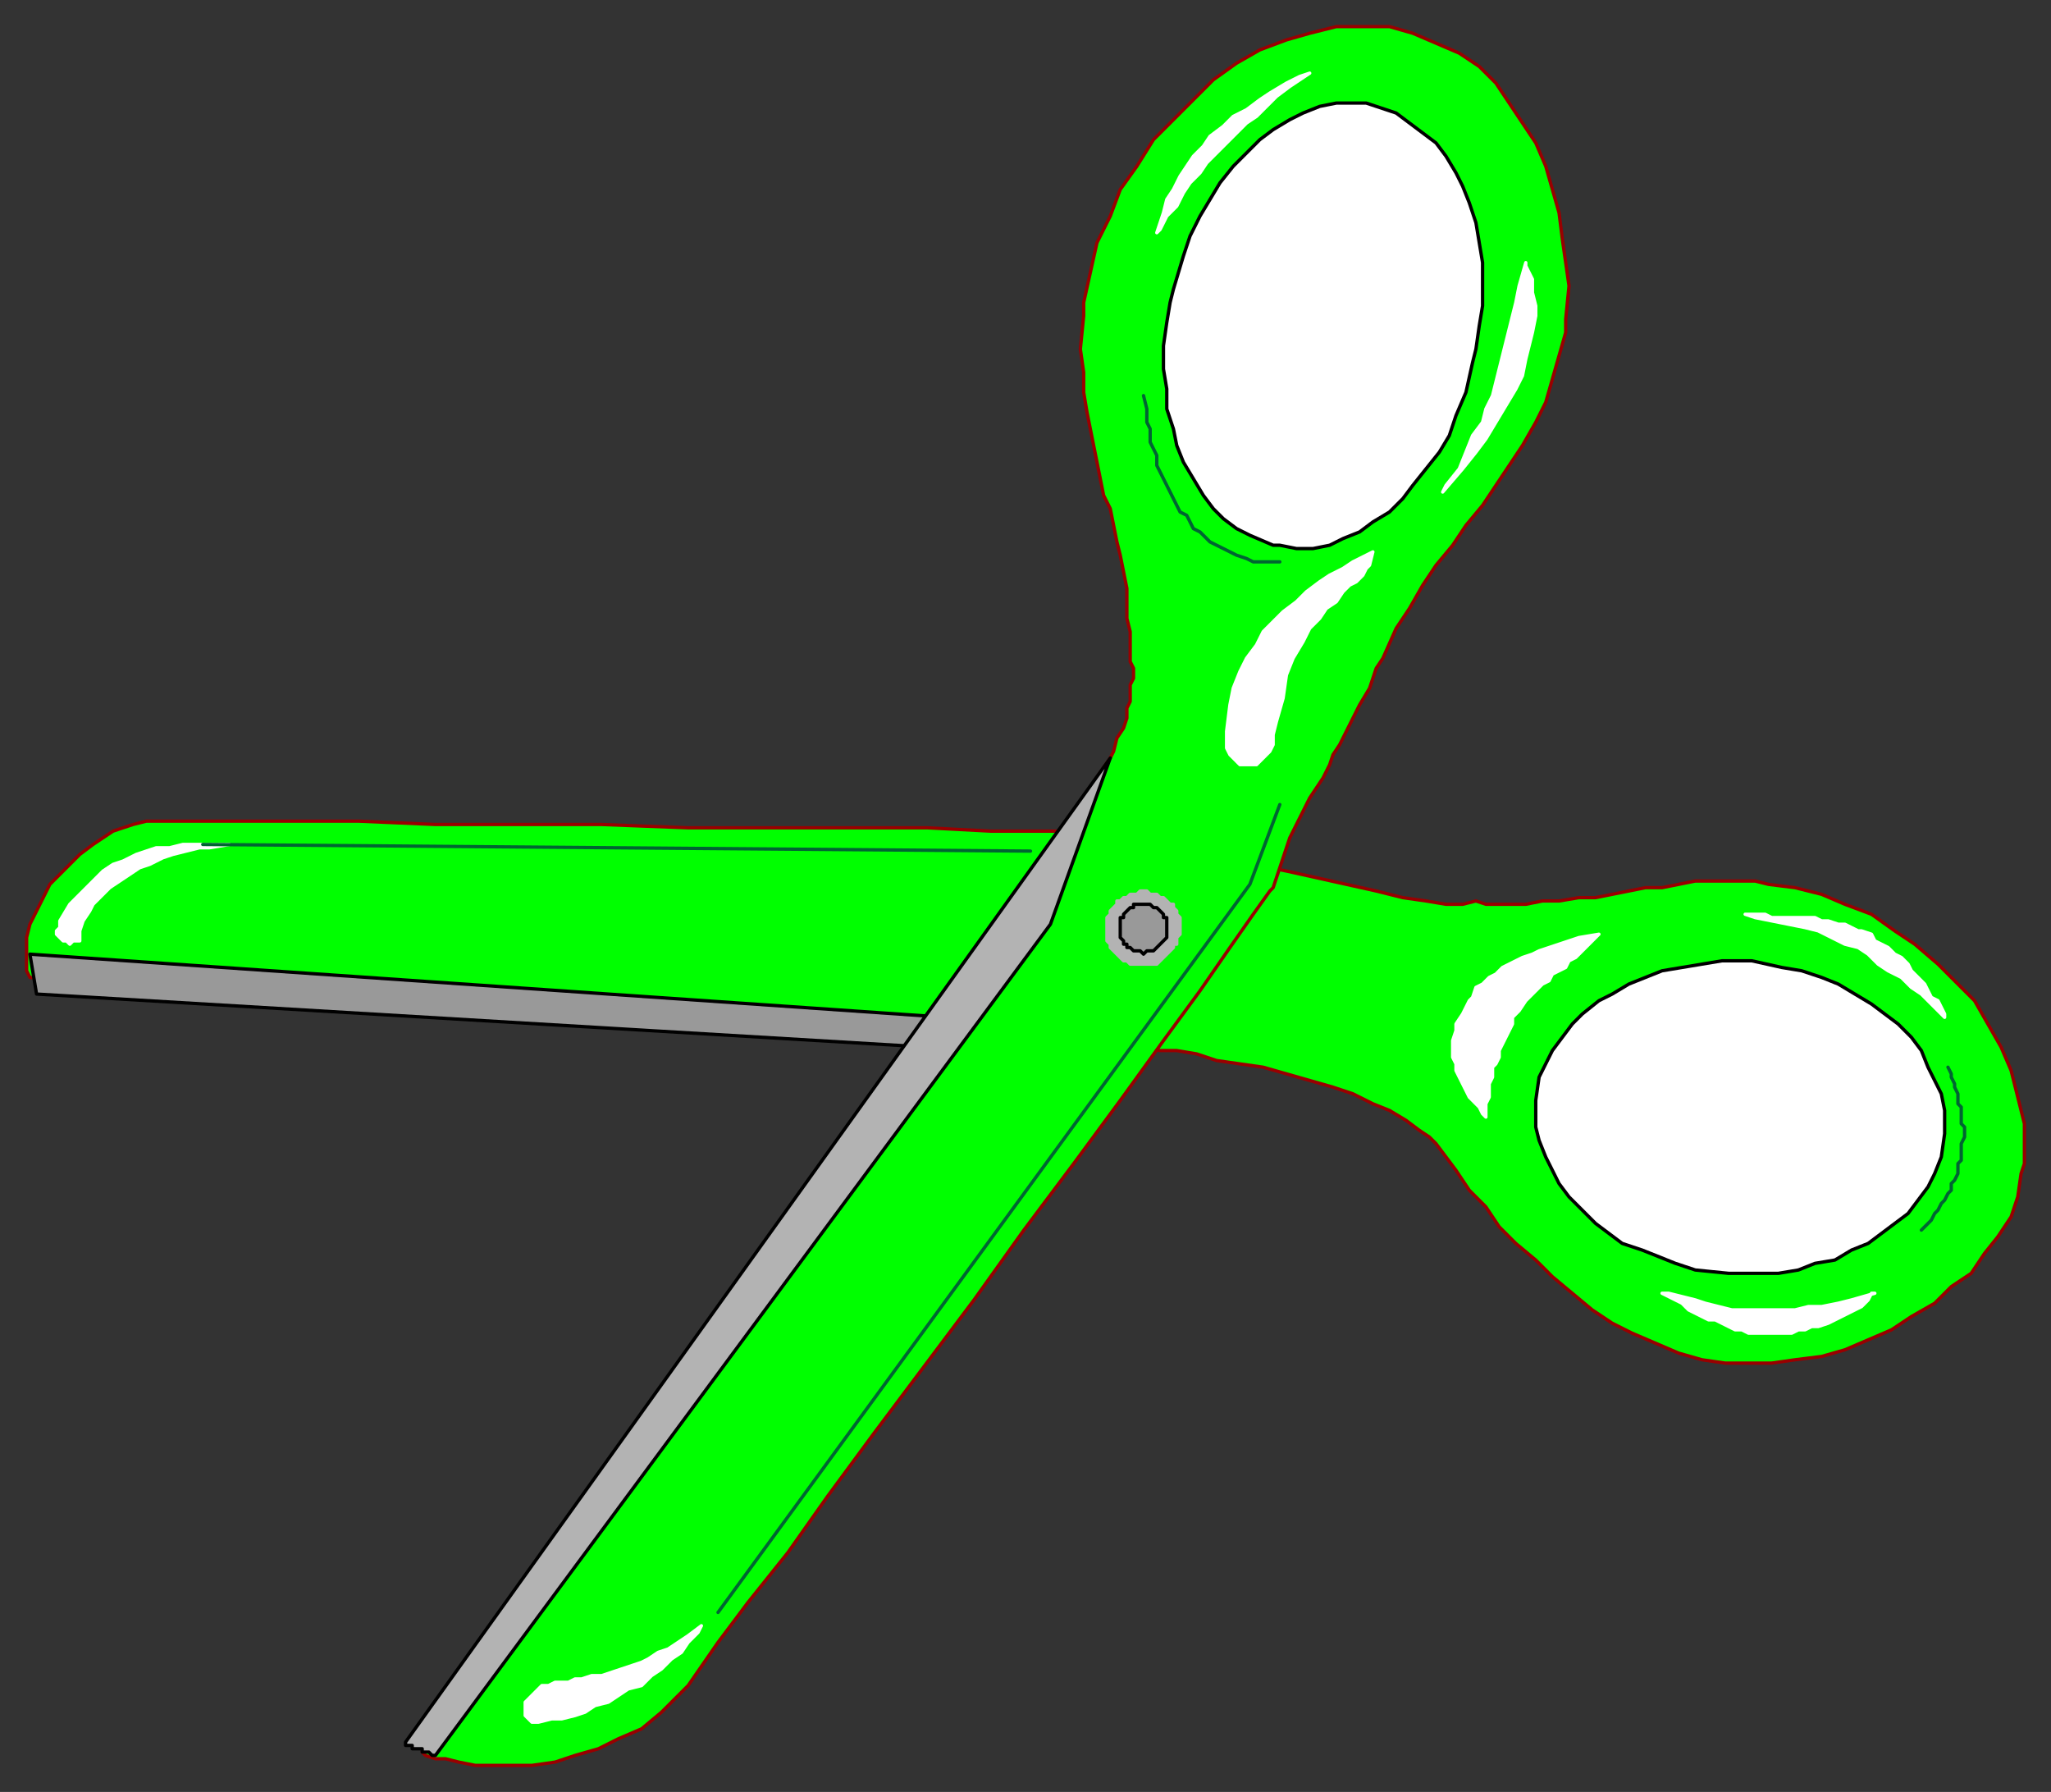 <svg xmlns="http://www.w3.org/2000/svg" fill-rule="evenodd" height="539" preserveAspectRatio="none" stroke-linecap="round" width="617"><rect width="100%" height="100%" fill="#333333" stroke="none"/><style>.brush0{fill:#fff}.pen0{stroke:#000;stroke-width:1;stroke-linejoin:round}.brush1{fill:#0f0}.pen1{stroke:#900}.pen1,.pen2,.pen3{stroke-width:1;stroke-linejoin:round}.pen2{stroke:#fff}.pen3{stroke:#006532}.brush2{fill:#999}.brush3{fill:#b3b3b3}</style><path class="pen1 brush1" d="M342 315h0l-6-1-11-1-15-1-19-1-23-1-25-2-27-1-27-2-29-2-28-1-28-2-26-1-24-2-21-1-24-2h0l-1-2v-10l1-4 2-4 2-4 2-4 3-3 3-3 3-3 4-3 3-2 3-2 3-1 3-1 4-1h64l23 1h50l26 1h72l19 1h28l9 1h5l5 2 7 1 8 2 8 2 9 2 10 2 9 2 9 2 9 2 8 2 7 1 6 1h5l4-1h0l3 1h12l5-1h5l6-1h5l5-1 5-1 5-1h5l5-1 5-1h18l4 1 8 1 8 2 7 3 8 3 7 5 6 4 7 6 5 5 6 6 4 7 4 7 3 7 2 8 2 8v12h0l-1 3-1 7-2 6-4 6-4 5-4 6-6 4-5 5-7 4-6 4-7 3-7 3-7 2-8 1-7 1h-10 0-4l-7-1-7-2-7-3-7-3-6-3-6-4-6-5-6-5-5-5-6-5-5-5-4-6-5-5-4-6-6-8h0l-2-2-3-2-4-3-5-3-5-2-6-3-6-2-7-2-7-2-7-2-7-1-7-1-6-2-6-1h-5l-7-1z"/><path class="pen0 brush0" d="M520 383h15l6-1 5-2 6-1 5-3 5-2 4-3 4-3 4-3 3-4 3-4 2-4 2-5 1-7h0v-7l-1-5-2-4-2-4-2-5-3-4-4-4-4-3-4-3-5-3-5-3-5-2-6-2-6-1-9-2h0-9l-6 1-6 1-6 1-5 2-5 2-5 3-4 2-5 4-3 3-3 4-3 4-2 4-2 4-1 7h0v8l1 4 2 5 2 4 2 4 3 4 4 4 4 4 4 3 4 3 6 2 5 2 5 2 6 2 10 1z"/><path class="pen2 brush0" d="M481 281h0l-1 1-1 1-2 2-1 1-2 2-2 1-1 2-2 1-2 1-1 2-2 1-1 1-2 2-1 1-1 1-2 3h0l-1 1-1 1v2l-1 2-1 2-1 2-1 2v2l-1 2-1 1v3l-1 2v4l-1 2v4h0l-1-1-1-2-1-1-2-2-1-2-1-2-1-2-1-2v-2l-1-2v-5l1-3v-2l2-3 2-4h0l1-1 1-3 2-1 2-2 2-1 2-2 2-1 2-1 2-1 3-1 2-1 3-1 3-1 3-1 3-1 6-1zm44-6h0l3 1 5 1 5 1 5 1 4 1 4 2 4 2 4 1 3 2 3 3 3 2 4 2 3 3 3 2 3 3 4 4h0v-1l-1-2-1-2-2-1-1-2-1-2-2-2-2-2-1-2-2-2-2-1-2-2-2-1-2-1-1-2-3-1h0-1l-2-1-2-1h-2l-3-1h-2l-2-1h-13l-2-1h-6zm-25 114h2l4 1 4 1 3 1 4 1 4 1h19l4-1h4l5-1 4-1 7-2h0-1l-1 2-2 2-2 1-2 1-2 1-2 1-2 1-3 1h-2l-2 1h-2l-2 1h-8 0-5l-2-1h-2l-2-1-2-1-2-1h-2l-2-1-2-1-2-1-2-2-2-1-2-1-2-1z"/><path class="pen3" fill="none" d="M586 321h0l1 2v1l1 2v1l1 2v3l1 1v5l1 1v3l-1 2v5l-1 1v3l-1 2-1 1v2l-1 1-1 2-1 1-1 2-1 1-1 2-3 3"/><path class="pen2 brush0" d="M69 254h0-14l-4 1h-4l-3 1-3 1-4 2-3 1-3 2-2 2-3 3-2 2-3 3-3 5h0v2l-1 1v1l1 1h0l1 1h1l1 1 1-1h2v-2h0v-1l1-3 2-3 1-2 3-3 2-2 3-2 3-2 3-2 3-1 4-2 3-1 4-1 4-1h3l6-1z"/><path class="pen0 brush2" d="M328 309 9 287l2 12 319 19-2-9z"/><path class="pen1 brush1" d="M339 180h0v-3l-1-5-1-5-1-4-1-5-1-5-2-4-1-5-1-5-1-5-1-5-1-5-1-6v-6l-1-7 1-10h0v-4l2-9 2-9 4-8 3-8 5-7 5-8 6-6 6-6 6-6 7-5 7-4 8-3 7-2 8-2h16l7 2 7 3 7 3 6 4 5 5 4 6 4 6 4 6 3 7 2 7 2 7 1 8 1 7 1 7-1 10h0v4l-2 7-2 7-2 7-3 6-4 7-4 6-4 6-4 6-5 6-4 6-5 6-4 6-4 7-4 6-4 9h0l-2 3-2 6-3 5-2 4-2 4-2 4-2 3-1 3-2 4-2 3-2 3-2 4-2 4-2 4-2 6-3 9h0l-1 1-5 7-7 10-9 13-11 15-13 18-14 19-15 20-15 21-15 20-15 20-14 19-12 17-12 15-9 12-9 13h0l-3 3-5 5-6 5-7 3-6 3-7 2-6 2-7 1h-17l-5-1-4-1h-3l-3-1-1-1 207-299h0l1-2 1-4 2-3 1-3v-3l1-2v-5l1-2v-3l-1-2v-9l-1-4v-6z"/><path class="pen0 brush0" d="M383 164h2l5 1h5l5-1 4-2 5-2 4-3 5-3 4-4 3-4 4-5 4-5 3-5 2-6 3-7 2-9h0l1-4 1-7 1-6V79l-1-6-1-6-2-6-2-5-2-4-3-5-3-4-4-3-4-3-4-3-6-2h0l-3-1h-9l-5 1-5 2-4 2-5 3-4 3-4 4-4 4-4 5-3 5-3 5-3 6-2 6-3 10h0l-1 4-1 6-1 7v7l1 6v6l2 6 1 5 2 5 3 5 3 5 3 4 3 3 4 3 4 2 7 3z"/><path class="pen2 brush0" d="M394 22h0l-3 1-4 2-5 3-3 2-4 3-4 2-3 3-4 3-2 3-3 3-2 3-2 3-2 4-2 3-1 4-2 6h0l1-1 2-4 3-3 2-4 2-3 3-3 2-3 3-3 3-3 3-3 3-3 3-2 3-3 3-3 4-3 6-4zm40 126h0l1-2 4-5 2-5 2-5 3-4 1-4 2-4 1-4 1-4 1-4 1-4 1-4 1-4 1-4 1-5 2-7h0v1l2 4v4l1 4v3l-1 5-1 4-1 4-1 5-2 4-3 5-3 5-3 5-3 4-4 5-6 7zm-21 18h0l-2 1-4 2-3 2-4 2-3 2-4 3-3 3-4 3-3 3-3 3-2 4-3 4-2 4-2 5-1 5-1 8h0v5l1 2 1 1 1 1 1 1h5l1-1 1-1 1-1 1-1 1-2v-3h0l1-4 2-7 1-7 2-5 3-5 2-4 3-3 2-3 3-2 2-3 2-2 2-1 2-2 1-2 1-1 1-4z"/><path class="pen3" fill="none" d="M385 169h0-8l-2-1-3-1-2-1-2-1-2-1-2-1-1-1-2-2-2-1-1-2-1-2-2-1-1-2-1-2-1-2-1-2-1-2-1-2-1-2v-3l-1-2-1-2v-4l-1-2v-4l-1-4"/><path class="pen0 brush3" d="m334 228-18 50-185 250h0-1 0l-1-1h-1 0-1v-1h-3v-1h-2v-1l212-296z"/><path class="pen2 brush0" d="M211 489h0l-1 2-3 3-2 3-3 2-3 3-3 2-3 3-4 1-3 2-3 2-4 1-3 2-3 1-4 1h-3l-4 1h0-2l-1-1-1-1h0v-4l1-1 1-1 1-1 1-1 1-1h2l2-1h4l2-1h2l3-1h3l3-1 3-1 3-1 3-1 2-1 3-2 3-1 3-2 3-2 4-3z"/><path class="brush3" style="stroke:#b3b3b3;stroke-width:1;stroke-linejoin:round" d="M343 290h5l1-1 1-1h0l1-1 1-1 1-1v-1h1v-2l1-1v-1h0v-4l-1-1v-1l-1-1v-1h-1l-1-1-1-1h-1l-1-1h-2l-1-1h0-2l-1 1h-2l-1 1h-1l-1 1h-1v1l-1 1-1 1v1l-1 1v2h0v5l1 1v1l1 1 1 1 1 1h0l1 1h1l1 1h3z"/><path class="pen0 brush2" d="M343 286h0l1 1h0l1-1h2l1-1h0l1-1h0l1-1h0l1-1v-1h0v-1h0v-2h0v-2h-1v-1h0l-1-1h0l-1-1h0-1l-1-1h0-2 0-1 0-2v1h-1l-1 1h0l-1 1v1h-1v3h0v1h0v2h0l1 1v1h1v1h1l1 1h2z"/><path class="pen3" fill="none" d="m385 242-9 24-160 219m94-229-249-2"/></svg>
